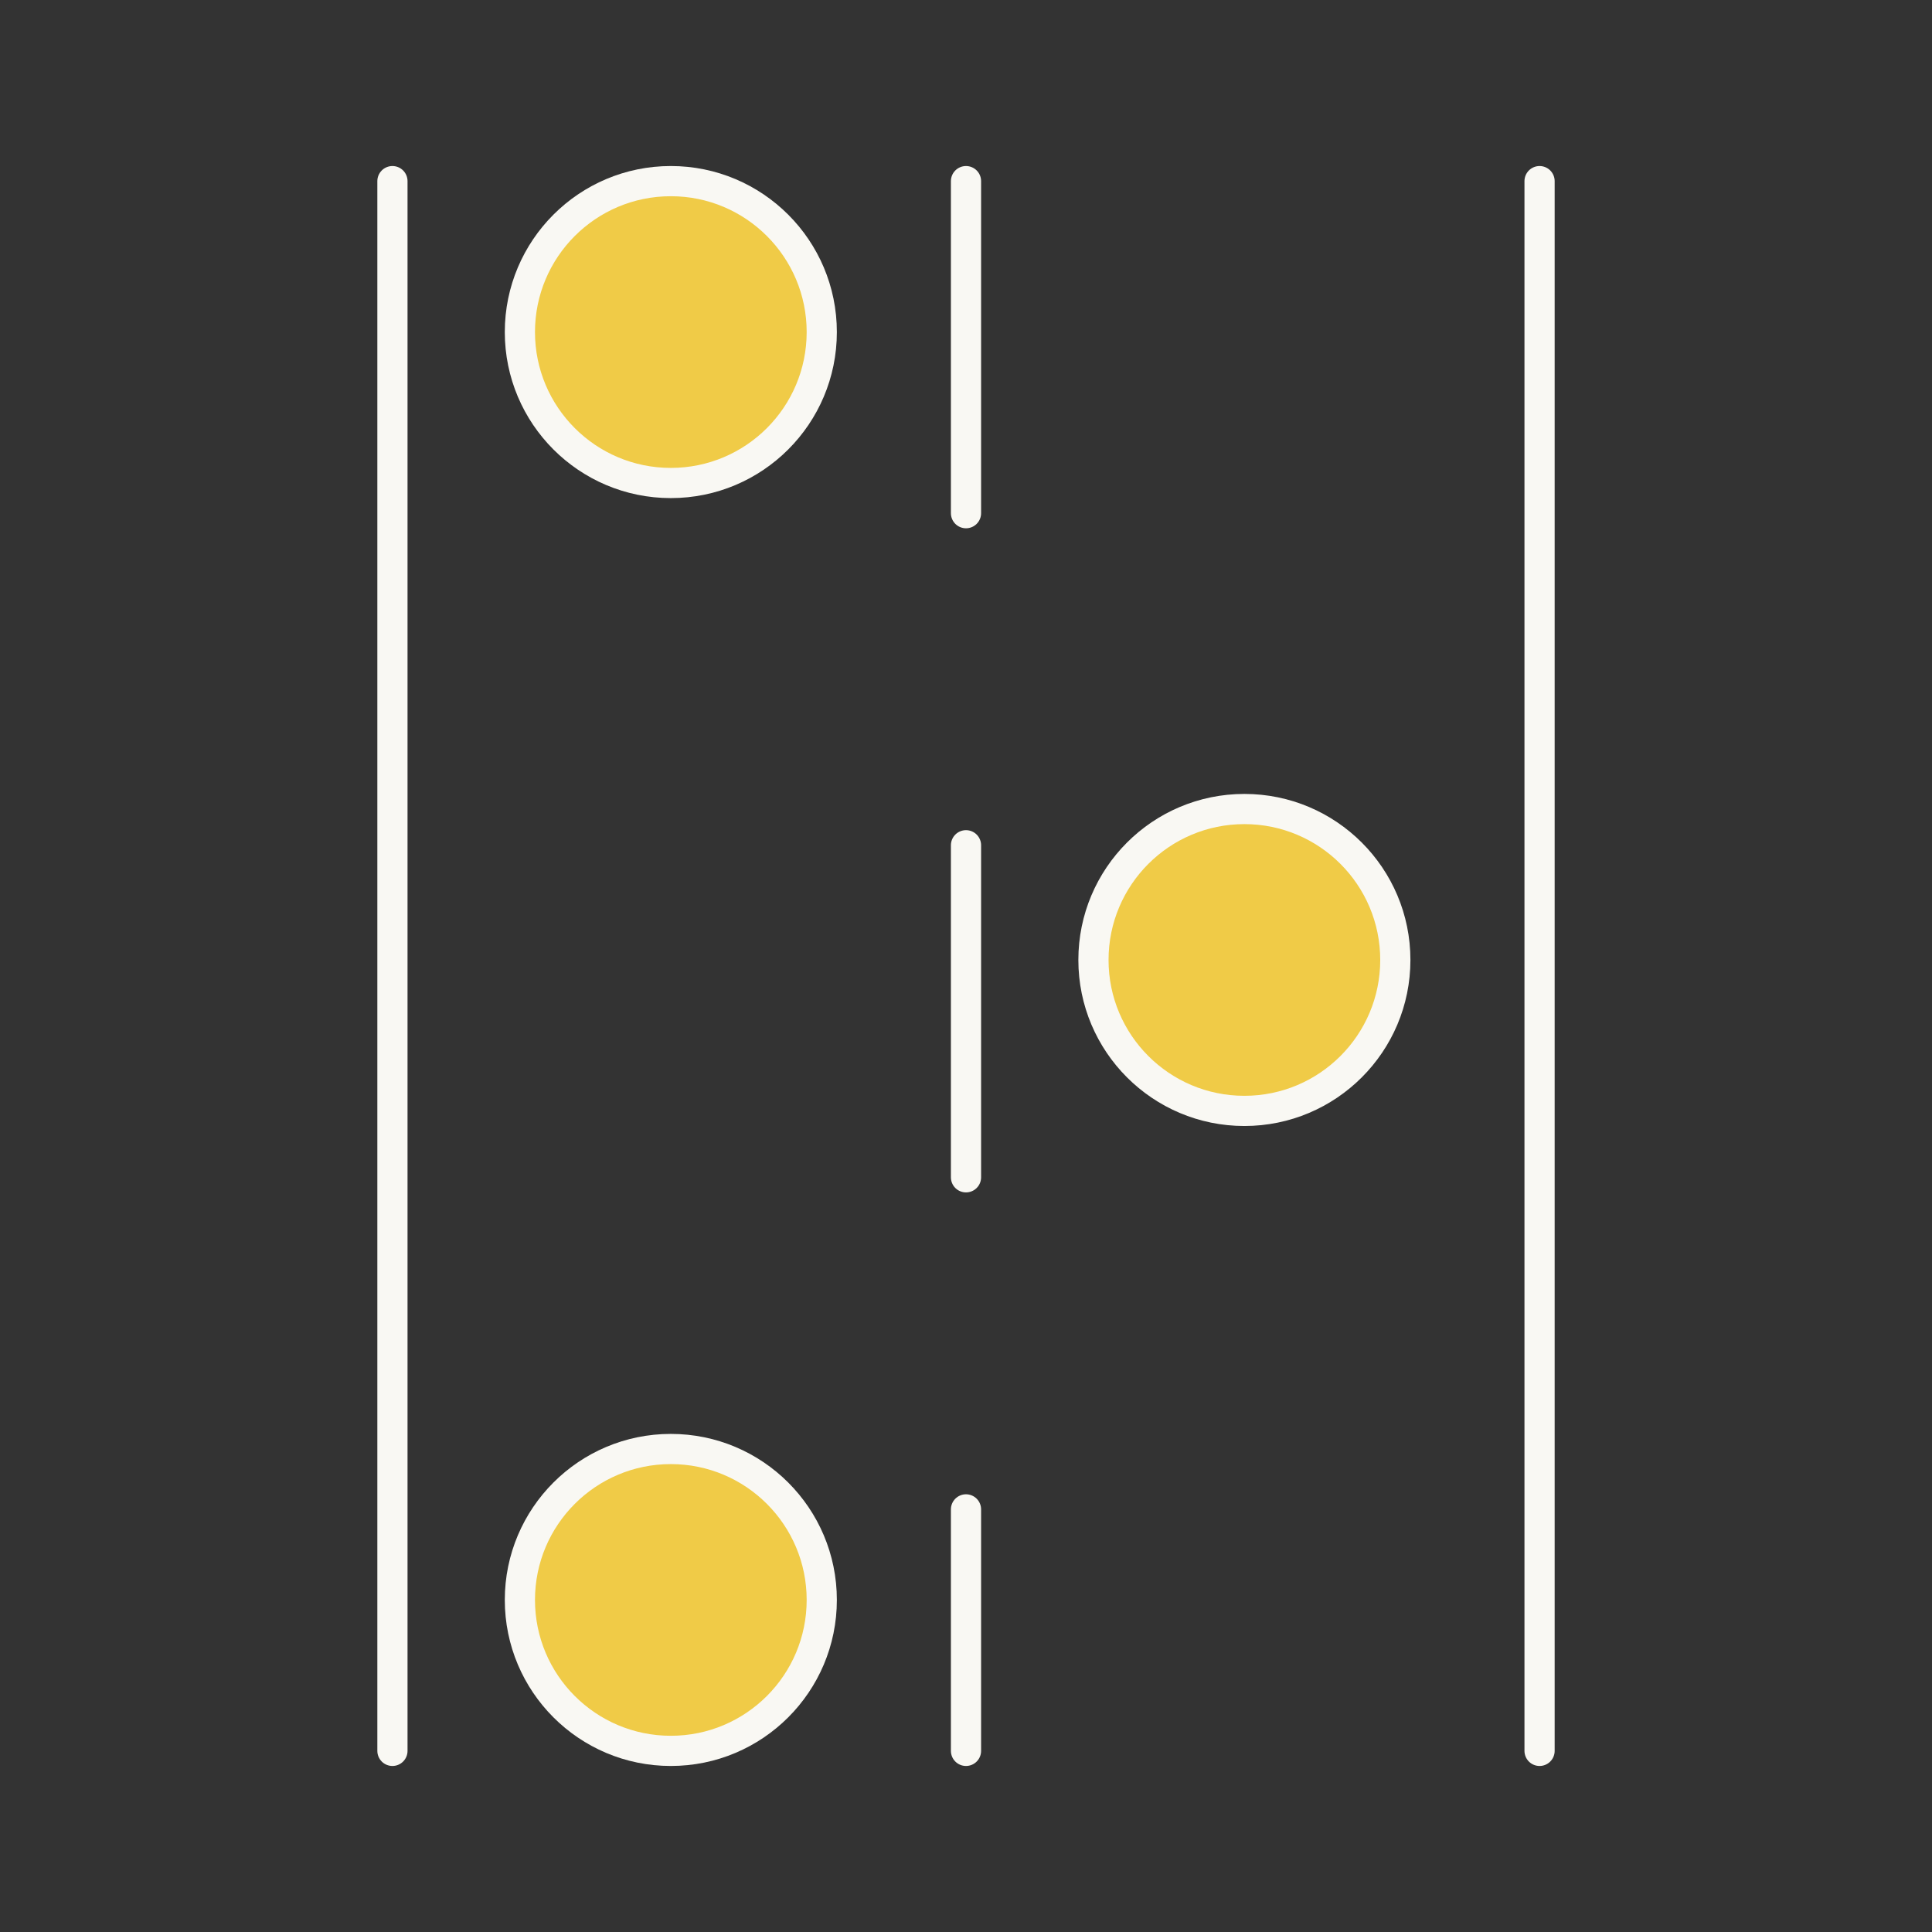 <?xml version="1.0" encoding="UTF-8"?> <svg xmlns="http://www.w3.org/2000/svg" width="64" height="64" viewBox="0 0 64 64" fill="none"><rect x="0" y="0" width="64" height="64" fill="#333333" stroke="none"/><path d="M13 6L13 58" stroke="#F9F8F3" stroke-linecap="round"></path><path d="M32 6L32 58" stroke="#F9F8F3" stroke-linecap="round" stroke-dasharray="11 11"></path><path d="M51 6L51 58" stroke="#F9F8F3" stroke-linecap="round"></path><circle cx="22.222" cy="11" r="5" fill="#F0CB47" stroke="#F9F8F3" stroke-linejoin="round"></circle><circle cx="41.222" cy="31.8" r="5" fill="#F0CB47" stroke="#F9F8F3" stroke-linejoin="round"></circle><circle cx="22.222" cy="53" r="5" fill="#F0CB47" stroke="#F9F8F3" stroke-linejoin="round"></circle></svg> 